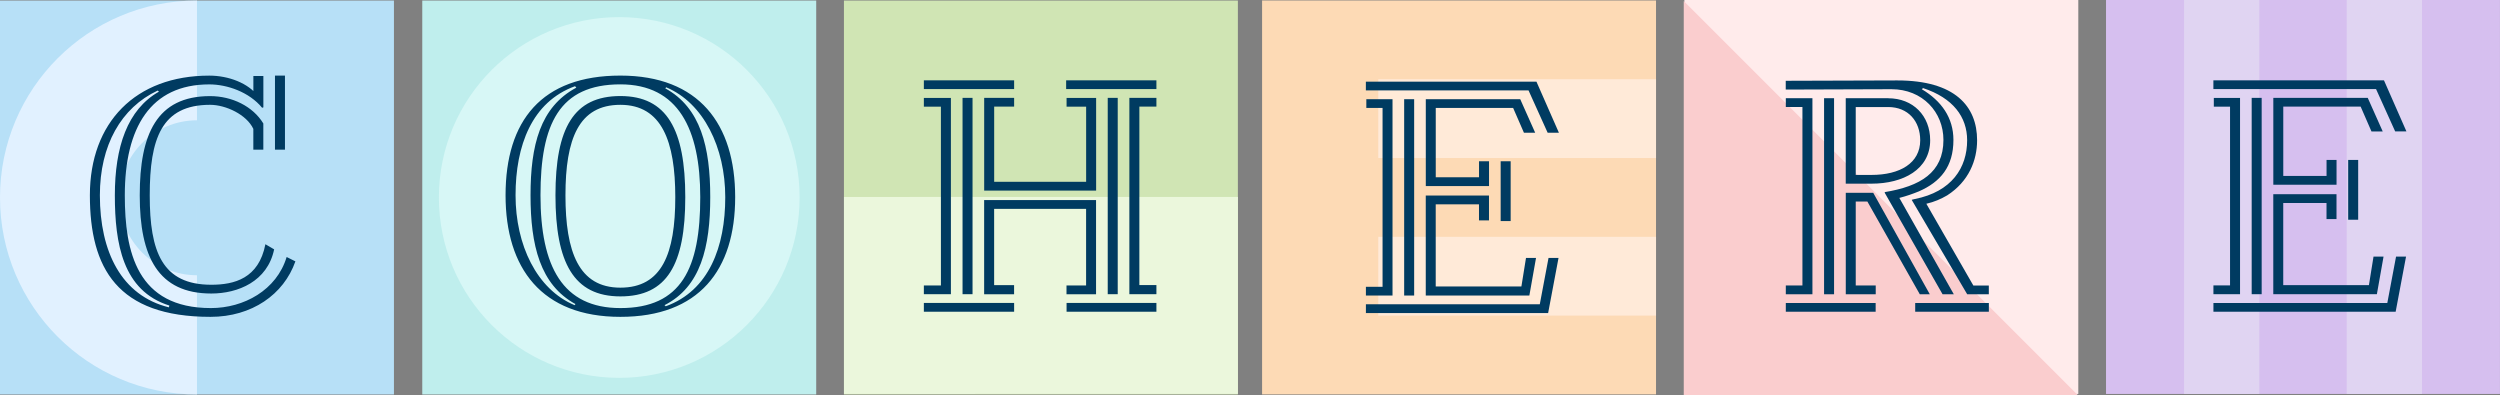 <?xml version="1.0" encoding="UTF-8"?>
<svg id="Layer_2" data-name="Layer 2" xmlns="http://www.w3.org/2000/svg" viewBox="0 0 697.89 110.27">
  <rect x="0" y="0" width="697.89" height="110.27" fill="#808080" stroke="none"/>
  <defs>
    <style>
      .cls-1 {
        fill: #003b61;
      }

      .cls-2 {
        fill: #e1f1ff;
      }

      .cls-3 {
        fill: #e0d4f2;
      }

      .cls-4 {
        fill: #fddab5;
      }

      .cls-5 {
        fill: #d7f7f6;
      }

      .cls-6 {
        fill: #d0e5b4;
      }

      .cls-7 {
        fill: #b7e0f7;
      }

      .cls-8 {
        fill: #ffebeb;
      }

      .cls-9 {
        fill: #ffead8;
      }

      .cls-10 {
        fill: #d6bfef;
      }

      .cls-11 {
        fill: #bfeeed;
      }

      .cls-12 {
        fill: #facdce;
      }

      .cls-13 {
        fill: #ebf7dc;
      }
    </style>
  </defs>
  <g id="Icons">
    <g>
      <rect class="cls-6" x="235.6" y=".15" width="109.97" height="109.97" transform="translate(581.16 110.27) rotate(180)"/>
      <rect class="cls-11" x="117.88" y=".15" width="109.97" height="109.97" transform="translate(345.73 110.27) rotate(180)"/>
      <circle class="cls-5" cx="172.87" cy="55.13" r="50.35"/>
      <rect class="cls-7" y=".15" width="109.97" height="109.97" transform="translate(109.97 110.27) rotate(180)"/>
      <path class="cls-2" d="M54.99,.15C24.62,.15,0,24.77,0,55.13s24.62,54.99,54.99,54.99V.15Z"/>
      <rect class="cls-8" x="470.2" y="0" width="109.97" height="109.97" transform="translate(1050.37 109.97) rotate(180)"/>
      <polygon class="cls-12" points="470.03 .3 580 110.27 470.03 110.27 470.03 .3"/>
      <rect class="cls-4" x="352.32" y=".13" width="109.97" height="109.97" transform="translate(814.61 110.23) rotate(180)"/>
      <rect class="cls-10" x="587.91" y="0" width="109.97" height="109.97"/>
      <g>
        <rect class="cls-3" x="565.21" y="44.48" width="109.97" height="21.01" transform="translate(565.21 675.18) rotate(-90)"/>
        <rect class="cls-3" x="610.62" y="44.48" width="109.97" height="21.01" transform="translate(610.62 720.59) rotate(-90)"/>
      </g>
      <rect class="cls-9" x="384.75" y="66.11" width="77.54" height="21.99"/>
      <rect class="cls-9" x="384.75" y="22.12" width="77.54" height="21.99"/>
      <path class="cls-7" d="M54.99,33.58c-11.95,0-21.63,9.68-21.63,21.63,0,11.95,9.68,21.63,21.63,21.63"/>
      <rect class="cls-13" x="235.6" y="54.99" width="36.66" height="54.97"/>
      <rect class="cls-13" x="253.93" y="54.98" width="91.64" height="54.97"/>
      <path class="cls-1" d="M283.1,22.43v2.44h-25.2v-2.44h25.2Zm-17.65,4.89v54.81h-7.55v-2.44h4.76V29.77h-4.76v-2.44h7.55Zm17.65,57.25v2.45h-25.2v-2.45h25.2Zm-11.61-57.25v54.81h-2.79V27.32h2.79Zm3.25,25.88V27.32h8.36v2.44h-5.57v20.99h25.67V29.77h-5.46v-2.44h8.25v25.88h-31.24Zm28.45,26.49v-21.39h-25.67v21.29h5.57v2.55h-8.36v-26.28h31.24v26.28h-8.25v-2.44h5.46Zm19.63-57.26v2.44h-25.2v-2.44h25.2Zm0,62.14v2.45h-25.08v-2.45h25.08Zm-10.8-57.25v54.81h-2.79V27.32h2.79Zm10.8,0v2.44h-4.76v49.82h4.76v2.55h-7.55V27.32h7.55Z"/>
      <path class="cls-1" d="M428.91,22.8l6.27,14.26h-3.14l-5.34-11.82h-45.41v-2.44h47.62Zm-40.18,4.89v54.81h-7.43v-2.44h4.65V30.13h-4.53v-2.44h7.32Zm46.34,44.32l-2.9,15.38h-50.87v-2.45h48.54l2.44-12.94h2.79Zm-40.3-44.32v54.81h-2.79V27.69h2.79Zm20.9,17.32v6.93h-17.65V27.69h26.36l4.18,9.37h-3.14l-3.02-6.93h-21.6v19.36h12.08v-4.48h2.79Zm13.12,27l-1.86,10.49h-28.92v-27.91h17.65v6.93h-2.79v-4.48h-12.08v22.92h23.92l1.28-7.95h2.79Zm-7.08-27v16.71h-2.79v-16.71h2.79Z"/>
      <path class="cls-1" d="M555.19,79.69v2.45h-6.04l-15.45-26.28v-.1l.81-.2c10.34-2.04,14.63-8.76,14.63-16.4,0-6.52-3.95-11.82-12.31-14.57l-.35,.31c5.46,3.26,8.83,7.95,8.83,14.16,0,7.44-3.6,11.72-9.64,14.36-1.74,.71-3.48,1.32-5.46,1.83l15.21,26.9h-3.14l-16.14-28.32v-.2c9.87-1.63,16.38-5.4,16.38-14.57,0-7.74-5.81-14.16-14.52-14.16l-29.5,.1v-2.45l31.12-.1c16.14,0,22.3,7.23,22.3,16.71,0,5.6-2.32,11.51-8.36,15.38-1.74,1.02-3.6,1.83-5.81,2.34l13.12,22.82h4.3Zm-49.24-52.26v54.71h-7.43v-2.45h4.64V29.87h-4.64v-2.45h7.43Zm17.65,57.15v2.44h-25.08v-2.44h25.08Zm-11.61-57.15v54.71h-2.79V27.42h2.79Zm15.1,0c6.97,0,11.73,4.89,11.73,11.72,0,8.15-7.55,12.12-16.37,12.12h-7.2V27.42h11.85Zm8.83,54.71l-14.63-25.88h-3.25v23.43h5.58v2.45h-8.36v-28.32h7.66l15.79,28.32h-2.79Zm-17.88-52.26v18.95h4.41c7.9,0,13.59-3.26,13.59-9.68,0-5.3-3.37-9.27-8.94-9.27h-9.06Zm37.16,54.71v2.44h-20.56v-2.44h20.56Z"/>
      <path class="cls-1" d="M665.5,22.43l6.27,14.26h-3.14l-5.34-11.82h-45.41v-2.44h47.62Zm-40.18,4.89v54.81h-7.43v-2.45h4.64V29.77h-4.53v-2.44h7.32Zm46.34,44.32l-2.9,15.38h-50.87v-2.44h48.54l2.44-12.94h2.79Zm-40.3-44.32v54.81h-2.79V27.32h2.79Zm20.9,17.32v6.93h-17.65V27.32h26.36l4.18,9.37h-3.14l-3.02-6.93h-21.6v19.36h12.08v-4.48h2.79Zm13.12,27l-1.86,10.49h-28.92v-27.91h17.65v6.93h-2.79v-4.48h-12.08v22.92h23.92l1.28-7.95h2.79Zm-7.08-27v16.71h-2.79v-16.71h2.79Z"/>
      <path class="cls-1" d="M141.13,54.52c0-20.88,10.1-33.42,32.05-33.42s32.05,13.55,32.05,33.93-10.1,33.42-32.05,33.42-32.05-13.55-32.05-33.93Zm19.28,30.67l.23-.31c-9.87-5.4-12.54-16.4-12.54-30.36s2.67-24.65,12.78-30.05l-.35-.41c-12.08,4.38-16.61,16.61-16.61,30.46s5.92,26.28,16.49,30.67Zm35.07-30.16c0-19.05-6.15-31.48-22.3-31.48-17.07,0-22.3,11.1-22.3,30.97s6.16,31.48,22.3,31.48c17.07,0,22.3-11.1,22.3-30.97Zm-4.18,0c0,18.85-5.11,27.71-18.12,27.71s-18.12-9.37-18.12-28.22,5.11-27.71,18.12-27.71,18.12,9.37,18.12,28.22Zm-2.79,0c0-15.49-3.72-25.77-15.33-25.77s-15.33,9.47-15.33,25.27,3.72,25.77,15.33,25.77,15.33-9.47,15.33-25.27Zm-2.55-30.67l-.23,.31c9.87,5.4,12.54,16.4,12.54,30.36s-2.67,25.06-12.77,30.16l.35,.31c12.08-4.38,16.61-16.61,16.61-30.46s-6.04-26.28-16.49-30.67Z"/>
      <path class="cls-1" d="M34.84,54.52c0,15.79,3.37,31.48,24.04,31.48,9.17,0,18.35-4.99,21.14-14.26l2.44,1.22c-3.25,9.27-12.19,15.49-23.69,15.49-26.01,0-33.68-13.55-33.68-33.93S37.86,21.11,58.42,21.11c5.46,0,10.92,2.14,13.59,5.71l-1.28,.31v-5.91h2.79v8.76l-.35,.1c-3.6-4.38-9.75-6.52-14.75-6.52-16.38,0-23.58,12.02-23.58,30.97Zm12.31,31.28l.12-.51c-13.01-4.08-15.21-17.32-15.21-30.77s3.48-23.94,12.31-28.93l-.35-.31c-10.22,4.79-16.14,15.28-16.14,29.24,0,15.79,6.04,28.02,19.28,31.28Zm26.36-51.35v7.34h-2.79v-5.81c-1.86-3.97-7.66-6.72-12.08-6.72-13.59,0-16.84,9.47-16.84,25.27s3.48,24.96,17.19,24.96c6.39,0,13.24-1.73,15.1-11.31l2.44,1.43c-1.86,8.97-10.1,12.33-17.54,12.33-14.87,0-19.98-10.29-19.98-27.4s4.76-27.71,19.63-27.71c6.15,0,11.96,2.85,14.87,7.64Zm3.25-13.35h2.79v20.68h-2.79V21.11Z"/>
    </g>
  </g>
</svg>